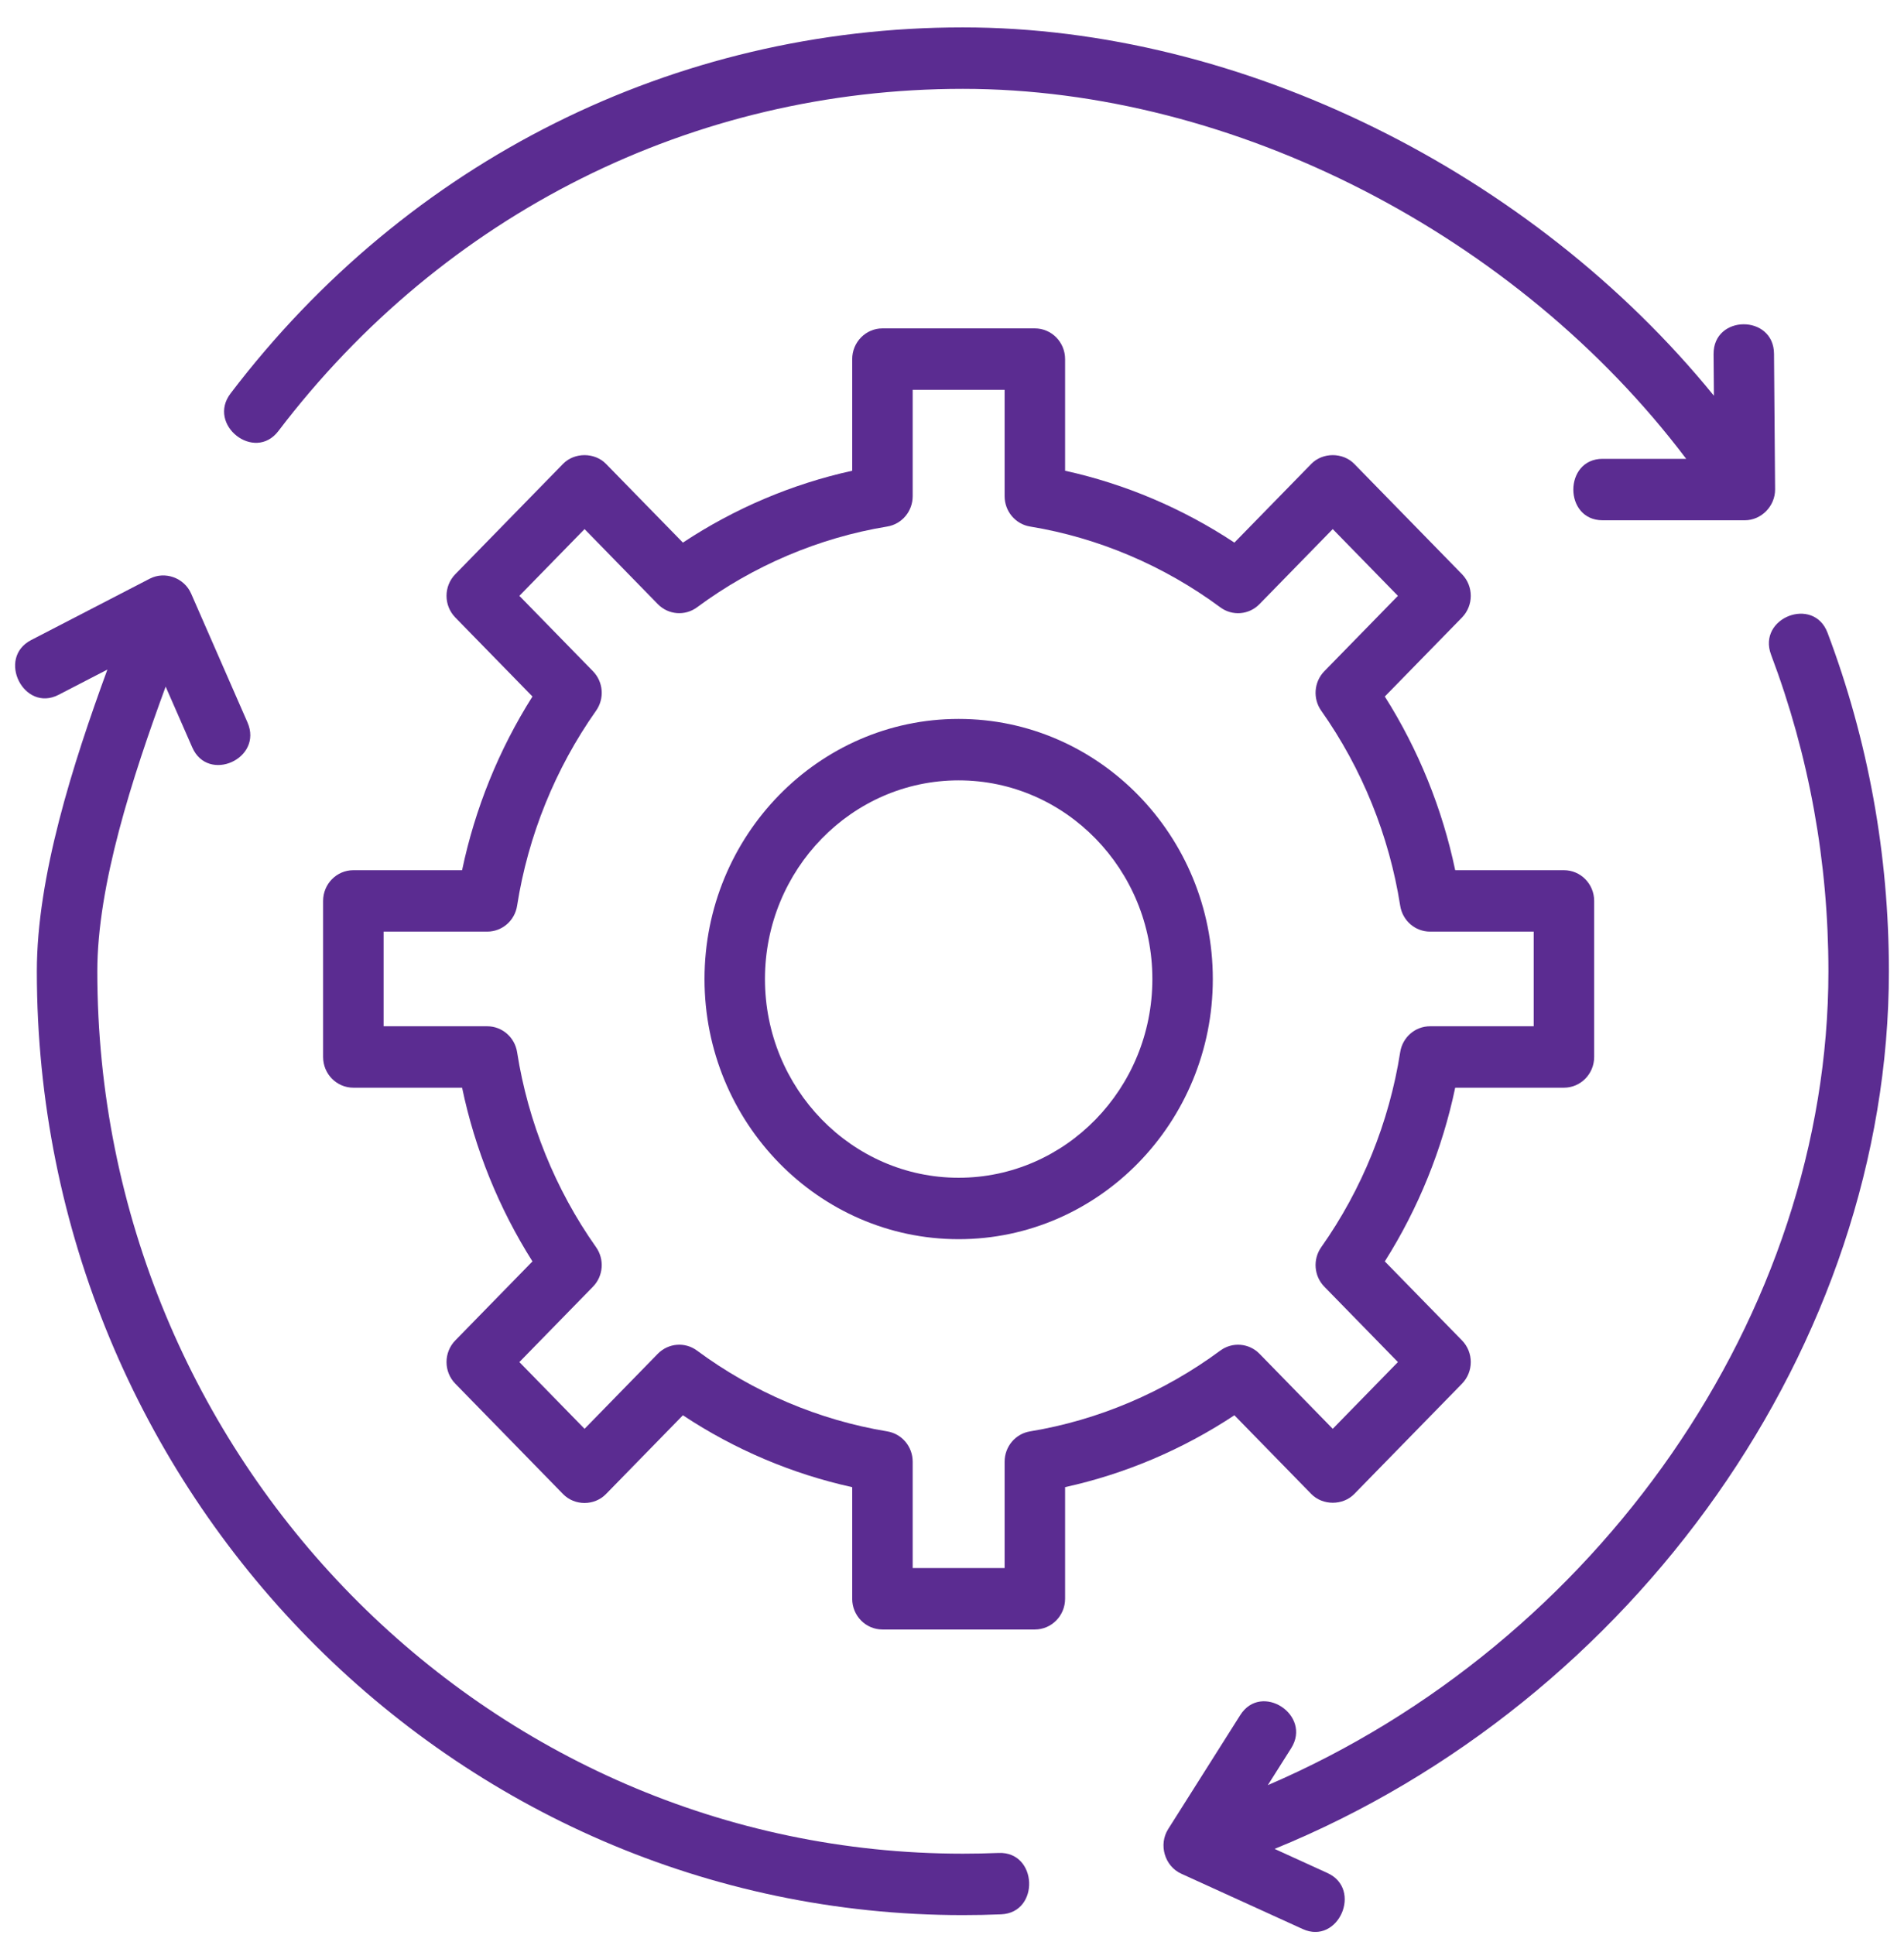 <svg width="63" height="64" viewBox="0 0 63 64" fill="none" xmlns="http://www.w3.org/2000/svg">
<g clip-path="url(#clip0_1087_3898)">
<path d="M31.72 40.991C27.083 40.991 23.311 37.131 23.311 32.386C23.311 27.642 27.083 23.781 31.72 23.781C36.357 23.781 40.13 27.642 40.13 32.386C40.13 37.131 36.357 40.991 31.72 40.991ZM31.72 25.814C28.186 25.814 25.311 28.762 25.311 32.386C25.311 36.01 28.186 38.959 31.72 38.959C35.255 38.959 38.13 36.01 38.13 32.386C38.13 28.762 35.255 25.814 31.72 25.814Z" fill="#5B2C91"/>
<path d="M34.241 53.902H29.198C28.646 53.902 28.198 53.448 28.198 52.886V49.194C26.214 48.758 24.304 47.948 22.596 46.816L20.051 49.422C19.666 49.816 19.015 49.816 18.63 49.422L15.065 45.771C14.678 45.375 14.678 44.736 15.065 44.34L17.618 41.726C16.509 39.974 15.715 38.015 15.29 35.98H11.692C11.139 35.98 10.691 35.526 10.691 34.964V29.801C10.691 29.241 11.139 28.785 11.692 28.785H15.29C15.715 26.751 16.509 24.792 17.618 23.04L15.065 20.426C14.678 20.029 14.678 19.391 15.065 18.994L18.63 15.344C19.006 14.959 19.675 14.959 20.051 15.344L22.596 17.949C24.304 16.818 26.214 16.007 28.198 15.572V11.879C28.198 11.319 28.646 10.863 29.198 10.863H34.241C34.794 10.863 35.242 11.318 35.242 11.879V15.572C37.225 16.007 39.135 16.818 40.844 17.949L43.389 15.344C43.764 14.959 44.433 14.959 44.809 15.344L48.375 18.994C48.762 19.391 48.762 20.029 48.375 20.426L45.821 23.04C46.93 24.792 47.725 26.751 48.15 28.785H51.748C52.3 28.785 52.748 29.24 52.748 29.801V34.964C52.748 35.525 52.3 35.98 51.748 35.98H48.15C47.724 38.014 46.93 39.973 45.821 41.726L48.375 44.34C48.762 44.736 48.762 45.375 48.375 45.771L44.809 49.421C44.434 49.806 43.765 49.806 43.389 49.421L40.844 46.816C39.135 47.947 37.225 48.758 35.242 49.193V52.886C35.241 53.447 34.794 53.902 34.241 53.902ZM30.199 51.87H33.241V48.352C33.241 47.853 33.597 47.428 34.082 47.349C36.338 46.978 38.515 46.054 40.376 44.677C40.775 44.382 41.327 44.426 41.675 44.782L44.098 47.264L46.255 45.056L43.82 42.563C43.476 42.211 43.433 41.658 43.718 41.255C45.065 39.348 45.968 37.117 46.33 34.804C46.407 34.311 46.826 33.948 47.318 33.948H50.747V30.817H47.318C46.826 30.817 46.408 30.454 46.33 29.961C45.968 27.649 45.065 25.418 43.718 23.511C43.433 23.108 43.476 22.555 43.82 22.203L46.255 19.71L44.098 17.502L41.675 19.983C41.327 20.341 40.775 20.385 40.376 20.089C38.514 18.711 36.338 17.787 34.082 17.417C33.597 17.337 33.241 16.912 33.241 16.414V12.896H30.199V16.414C30.199 16.912 29.843 17.337 29.358 17.417C27.102 17.787 24.925 18.711 23.064 20.089C22.665 20.384 22.114 20.34 21.765 19.983L19.342 17.502L17.185 19.71L19.62 22.203C19.964 22.555 20.007 23.108 19.722 23.511C18.375 25.418 17.472 27.649 17.11 29.961C17.033 30.455 16.614 30.817 16.122 30.817H12.693V33.948H16.122C16.614 33.948 17.032 34.312 17.11 34.804C17.472 37.117 18.375 39.348 19.722 41.255C20.007 41.658 19.964 42.211 19.62 42.563L17.185 45.056L19.342 47.264L21.765 44.782C22.114 44.426 22.666 44.381 23.064 44.677C24.926 46.055 27.102 46.978 29.358 47.349C29.843 47.429 30.199 47.853 30.199 48.352V51.87Z" fill="#5B2C91"/>
<path d="M58.699 11.7C58.688 10.396 56.688 10.404 56.699 11.716L56.71 13.09C50.703 5.705 41.085 0.906 31.858 0.906C22.314 0.906 13.482 5.32 7.628 13.016C6.841 14.051 8.421 15.295 9.211 14.259C14.684 7.064 22.938 2.939 31.858 2.939C40.839 2.939 50.219 7.793 55.793 15.178H53.026C51.738 15.178 51.735 17.21 53.026 17.21H57.734C58.28 17.21 58.739 16.741 58.735 16.186L58.699 11.7Z" fill="#5B2C91"/>
<path d="M62.5 32.129C62.5 28.27 61.817 24.502 60.47 20.931C60.009 19.709 58.14 20.434 58.602 21.658C59.861 24.997 60.499 28.52 60.499 32.129C60.499 43.476 52.849 54.37 41.95 59.051L42.721 57.832C43.418 56.731 41.736 55.632 41.038 56.733L38.653 60.504C38.327 61.019 38.536 61.731 39.085 61.98L43.104 63.811C44.281 64.348 45.098 62.492 43.922 61.957L42.173 61.16C54.086 56.302 62.5 44.469 62.5 32.129Z" fill="#5B2C91"/>
<path d="M33.045 61.294C32.652 61.31 32.257 61.318 31.86 61.318C16.067 61.318 3.22 48.224 3.22 32.129C3.22 29.278 4.378 25.718 5.481 22.713L6.361 24.723C6.884 25.917 8.713 25.096 8.189 23.897L6.324 19.635C6.095 19.113 5.459 18.883 4.956 19.142L1.03 21.173C-0.117 21.767 0.788 23.577 1.938 22.984L3.553 22.149C2.408 25.279 1.219 28.995 1.219 32.129C1.219 49.344 14.964 63.35 31.859 63.35C32.283 63.35 32.706 63.342 33.126 63.324C34.413 63.27 34.336 61.243 33.045 61.294C33.604 61.272 32.651 61.31 33.045 61.294Z" fill="#5B2C91"/>
</g>
<defs>
<clipPath id="clip0_1087_3898">
<rect width="62" height="63" fill="white" transform="translate(0.5 0.906)"/>
</clipPath>
</defs>
</svg>
